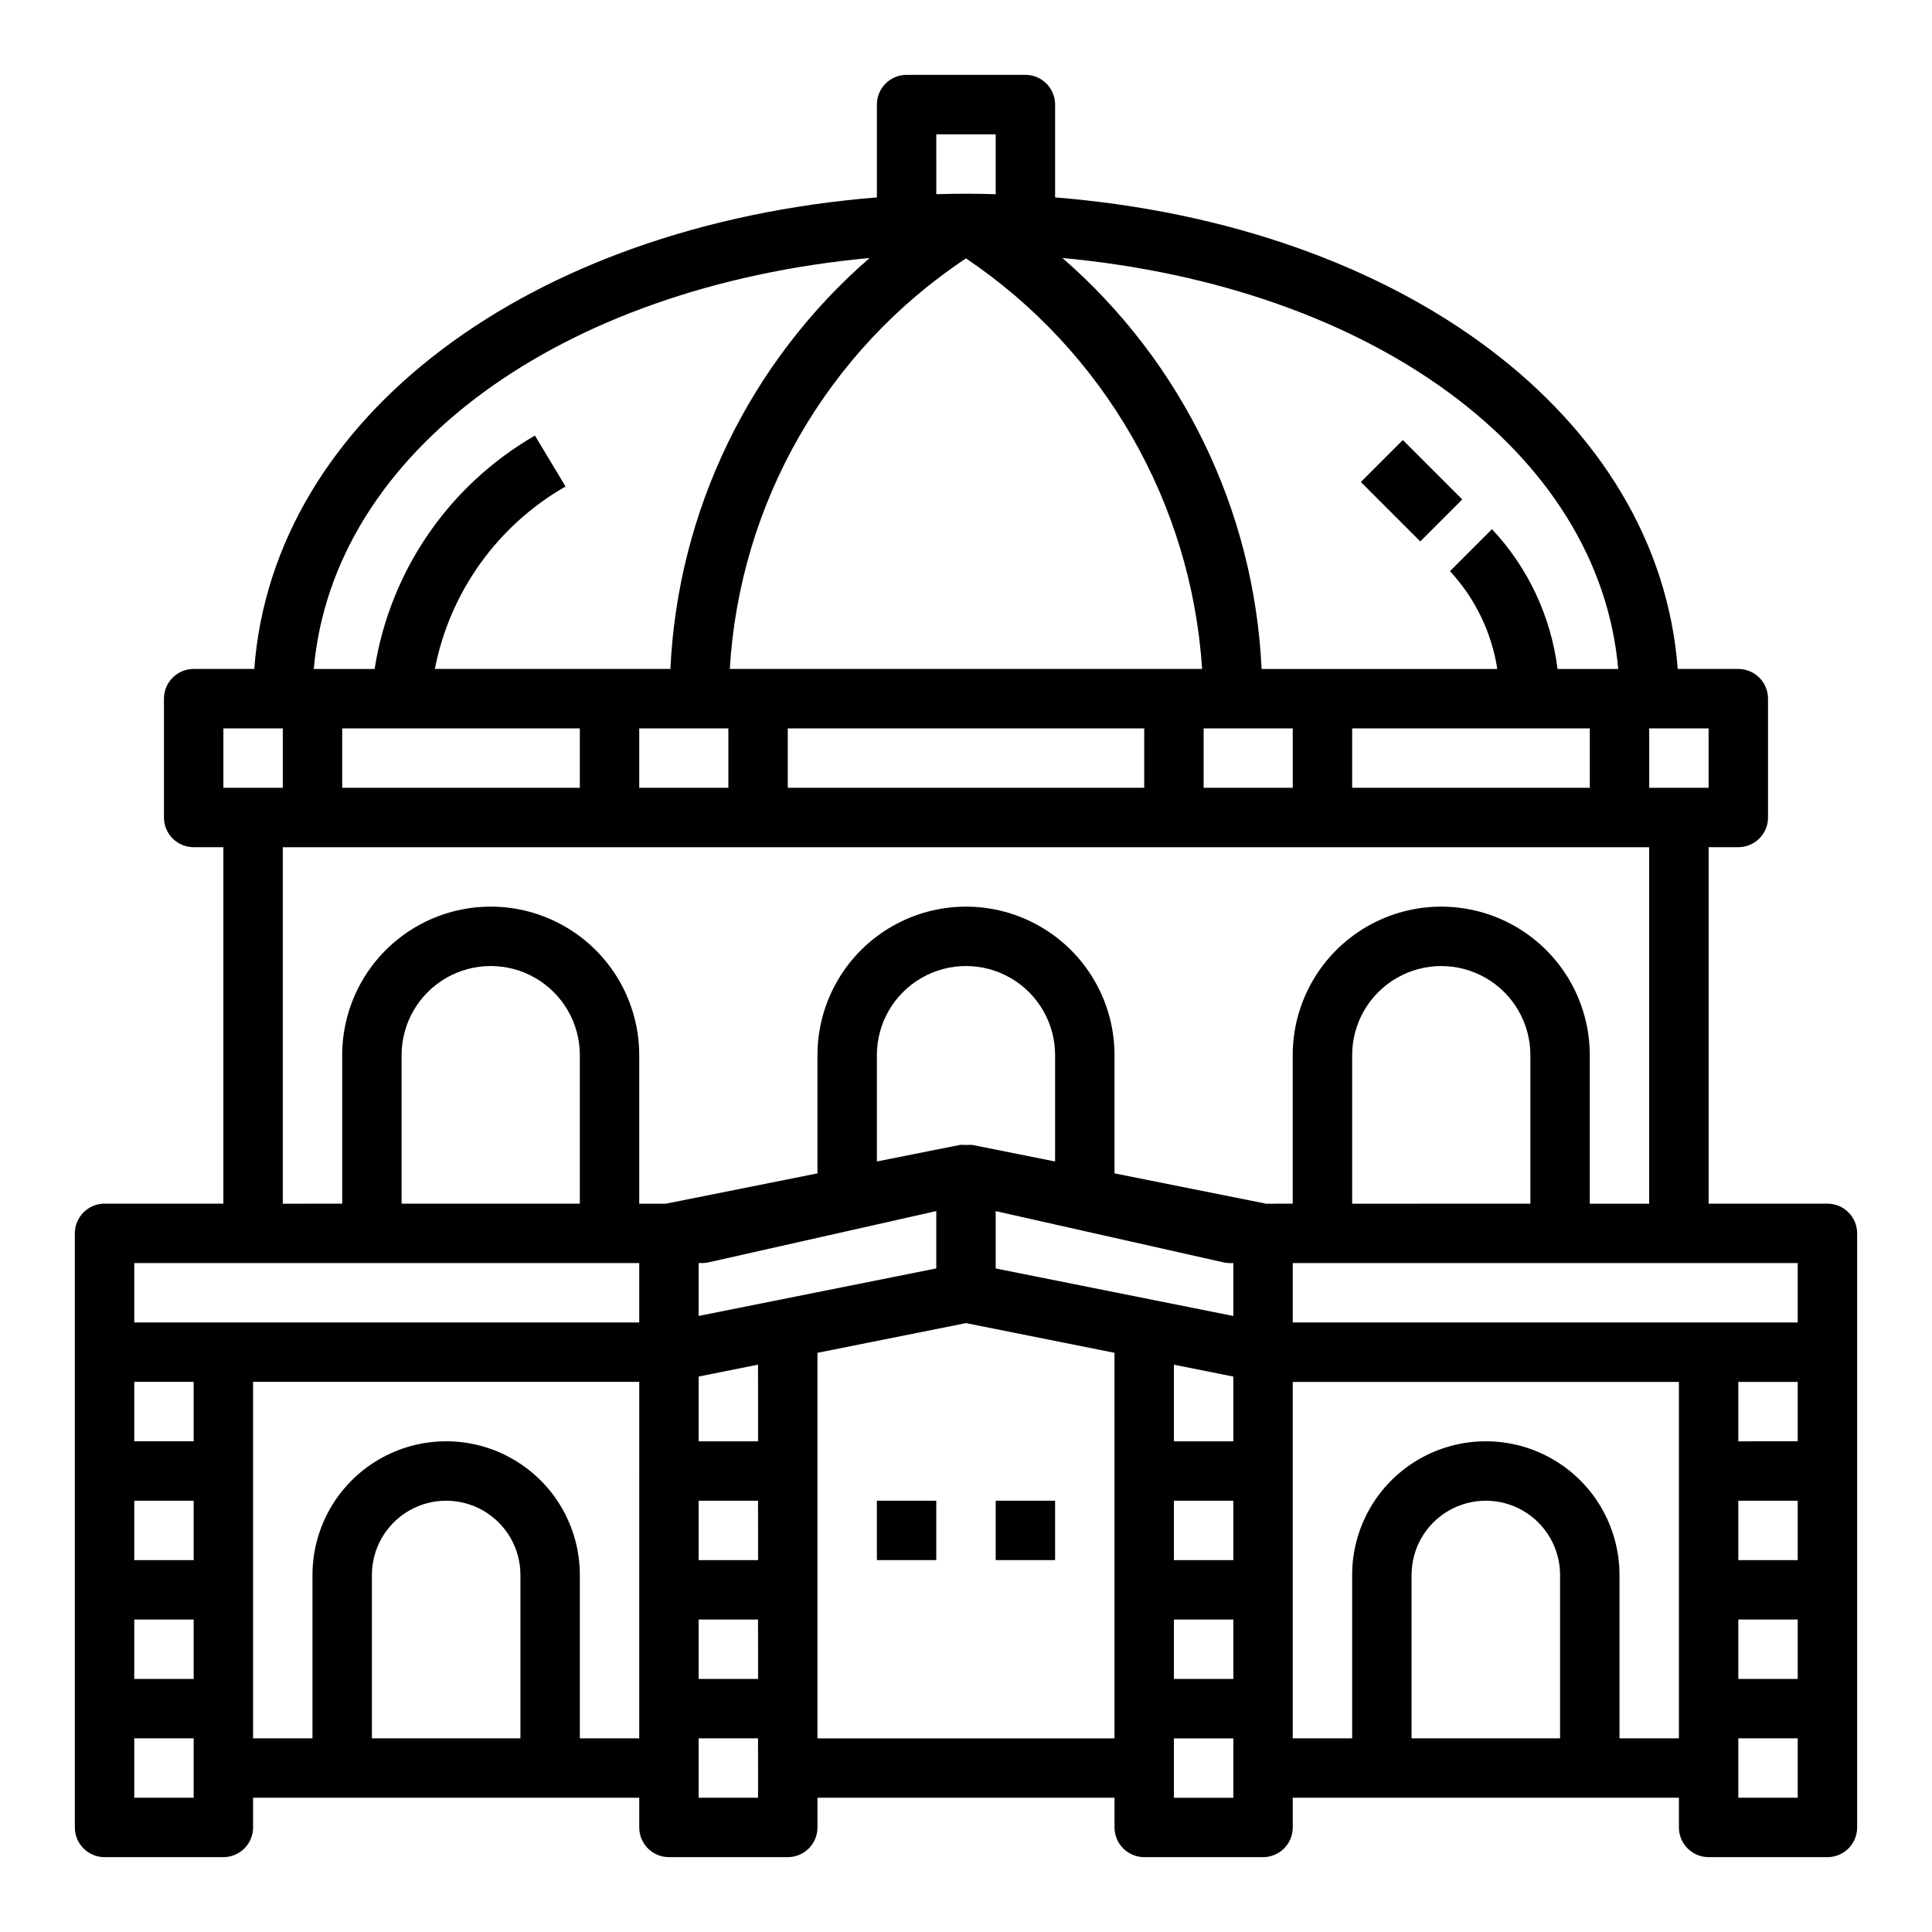<?xml version="1.0" encoding="UTF-8"?>
<!-- The Best Svg Icon site in the world: iconSvg.co, Visit us! https://iconsvg.co -->
<svg fill="#000000" width="800px" height="800px" version="1.1" viewBox="144 144 512 512" xmlns="http://www.w3.org/2000/svg">
 <g>
  <path d="m628.29 462.98h-31.488v-94.465h7.871c2.086 0 4.09-0.832 5.566-2.309 1.477-1.477 2.305-3.477 2.305-5.566v-31.488c0-2.086-0.828-4.09-2.305-5.566-1.477-1.473-3.481-2.305-5.566-2.305h-16.059c-4.969-66.746-72.855-117.51-165-124.97v-24.598c0-2.09-0.828-4.09-2.305-5.566-1.477-1.477-3.477-2.309-5.566-2.309h-31.488c-4.348 0-7.871 3.527-7.871 7.875v24.598c-92.102 7.457-160.03 58.223-165 124.97h-16.062c-4.348 0-7.871 3.523-7.871 7.871v31.488c0 2.09 0.832 4.09 2.305 5.566 1.477 1.477 3.481 2.309 5.566 2.309h7.875v94.465h-31.488c-4.348 0-7.875 3.523-7.875 7.871v157.44c0 2.086 0.832 4.09 2.309 5.566 1.477 1.473 3.477 2.305 5.566 2.305h31.488c2.086 0 4.09-0.832 5.566-2.305 1.477-1.477 2.305-3.481 2.305-5.566v-7.875h102.34v7.875c0 2.086 0.828 4.09 2.305 5.566 1.477 1.473 3.481 2.305 5.566 2.305h31.488c2.09 0 4.09-0.832 5.566-2.305 1.477-1.477 2.305-3.481 2.305-5.566v-7.875h78.723v7.875c0 2.086 0.828 4.09 2.305 5.566 1.477 1.473 3.481 2.305 5.566 2.305h31.488c2.086 0 4.09-0.832 5.566-2.305 1.477-1.477 2.305-3.481 2.305-5.566v-7.875h102.34v7.875c0 2.086 0.832 4.09 2.309 5.566 1.477 1.473 3.477 2.305 5.566 2.305h31.488c2.086 0 4.09-0.832 5.566-2.305 1.473-1.477 2.305-3.481 2.305-5.566v-157.44c0-2.09-0.832-4.09-2.305-5.566-1.477-1.477-3.481-2.305-5.566-2.305zm-47.234-125.95h15.742v15.742h-15.742zm-8.211-15.742-16.082-0.004c-1.723-13.879-7.805-26.852-17.375-37.051l-11.133 11.133 0.004-0.004c6.672 7.199 11.039 16.227 12.539 25.922h-62.465c-1.953-41.996-21.035-81.355-52.789-108.91 82.012 7.606 142.25 51.391 147.3 108.91zm-7.531 15.742v15.742h-62.977v-15.742zm-78.723 0v15.742h-23.613v-15.742zm-94.465-157.44h15.742l0.004 15.879c-2.613-0.07-5.227-0.137-7.871-0.137s-5.258 0.062-7.871 0.133zm7.871 32.891h0.004c36.582 24.617 59.691 64.805 62.574 108.8h-125.17c2.617-44.086 25.797-84.383 62.594-108.8zm47.234 124.55v15.742h-94.465v-15.742zm-72.777-124.66c-31.754 27.555-50.832 66.914-52.789 108.91h-62.426c3.965-20.387 16.609-38.039 34.637-48.355l-8.109-13.492c-22.785 13.133-38.406 35.867-42.492 61.848h-16.121c5.047-57.52 65.289-101.3 147.3-108.91zm-37.43 124.66v15.742h-23.617v-15.742zm-39.359 0v15.742h-62.977v-15.742zm-94.465 0h15.742v15.742h-15.742zm-7.875 283.39h-15.742v-15.742h15.742zm0-31.488h-15.742v-15.742h15.742zm0-31.488h-15.742v-15.742h15.742zm0-31.488h-15.742v-15.742h15.742zm86.594 78.723h-39.359v-43.297c0-7.031 3.75-13.527 9.84-17.043 6.09-3.516 13.59-3.516 19.68 0s9.84 10.012 9.84 17.043zm31.488 0h-15.742v-43.297c0-12.656-6.754-24.352-17.715-30.68-10.961-6.328-24.465-6.328-35.422 0-10.961 6.328-17.715 18.023-17.715 30.68v43.297h-15.742v-94.465h102.34zm0-110.21-133.82-0.004v-15.742h133.82zm-62.977-31.488v-39.363c0-8.438 4.5-16.23 11.809-20.449 7.309-4.219 16.309-4.219 23.617 0 7.305 4.219 11.809 12.012 11.809 20.449v39.359zm94.465 157.44h-15.746v-15.742h15.742zm0-31.488h-15.746v-15.742h15.742zm0-31.488h-15.746v-15.742h15.742zm0-31.488h-15.746v-17.16l15.742-3.148zm-15.742-33.219-0.004-14.012h0.875c0.582 0 1.164-0.062 1.734-0.188l60.367-13.59v15.191zm47.23-40.934v-28.184c0-8.438 4.5-16.23 11.809-20.449 7.305-4.219 16.309-4.219 23.613 0 7.309 4.219 11.809 12.012 11.809 20.449v28.184l-22.043-4.41h0.004c-1.031 0.043-2.059 0.043-3.086 0zm62.977 152.88h-78.723v-102.18l39.359-7.871 39.359 7.871zm31.488 15.742h-15.746v-15.742h15.742zm0-31.488h-15.746v-15.742h15.742zm0-31.488h-15.746v-15.742h15.742zm0-31.488h-15.746v-20.309l15.742 3.148zm0-33.219-62.977-12.594v-15.195l60.371 13.586v0.004c0.566 0.125 1.148 0.188 1.73 0.188h0.875zm8.66-29.754-40.148-8.031v-31.332c0-14.062-7.504-27.055-19.68-34.086-12.18-7.031-27.184-7.031-39.359 0-12.18 7.031-19.684 20.023-19.684 34.086v31.332l-40.145 8.031h-7.086v-39.363c0-14.062-7.504-27.055-19.68-34.086-12.18-7.031-27.184-7.031-39.359 0-12.18 7.031-19.68 20.023-19.68 34.086v39.359l-15.746 0.004v-94.465h362.11v94.465h-15.742v-39.363c0-14.062-7.504-27.055-19.68-34.086-12.18-7.031-27.184-7.031-39.363 0-12.176 7.031-19.68 20.023-19.68 34.086v39.359zm70.059-39.363v39.359l-47.23 0.004v-39.363c0-8.438 4.5-16.23 11.809-20.449 7.305-4.219 16.309-4.219 23.613 0 7.309 4.219 11.809 12.012 11.809 20.449zm7.871 181.05-39.359 0.004v-43.297c0-7.031 3.75-13.527 9.84-17.043 6.09-3.516 13.594-3.516 19.68 0 6.09 3.516 9.84 10.012 9.84 17.043zm31.488 0-15.742 0.004v-43.297c0-12.656-6.754-24.352-17.711-30.68-10.961-6.328-24.465-6.328-35.426 0-10.961 6.328-17.711 18.023-17.711 30.68v43.297h-15.746v-94.465h102.34zm31.488 15.742-15.742 0.004v-15.742h15.742zm0-31.488-15.742 0.004v-15.742h15.742zm0-31.488-15.742 0.004v-15.742h15.742zm0-31.488-15.742 0.004v-15.742h15.742zm0-31.488-133.82 0.004v-15.742h133.82z"/>
  <path d="m504.64 271.74 11.133-11.133 15.742 15.742-11.133 11.133z"/>
  <path d="m376.38 541.7h15.742v15.742h-15.742z"/>
  <path d="m407.87 541.7h15.742v15.742h-15.742z"/>
 </g>
</svg>